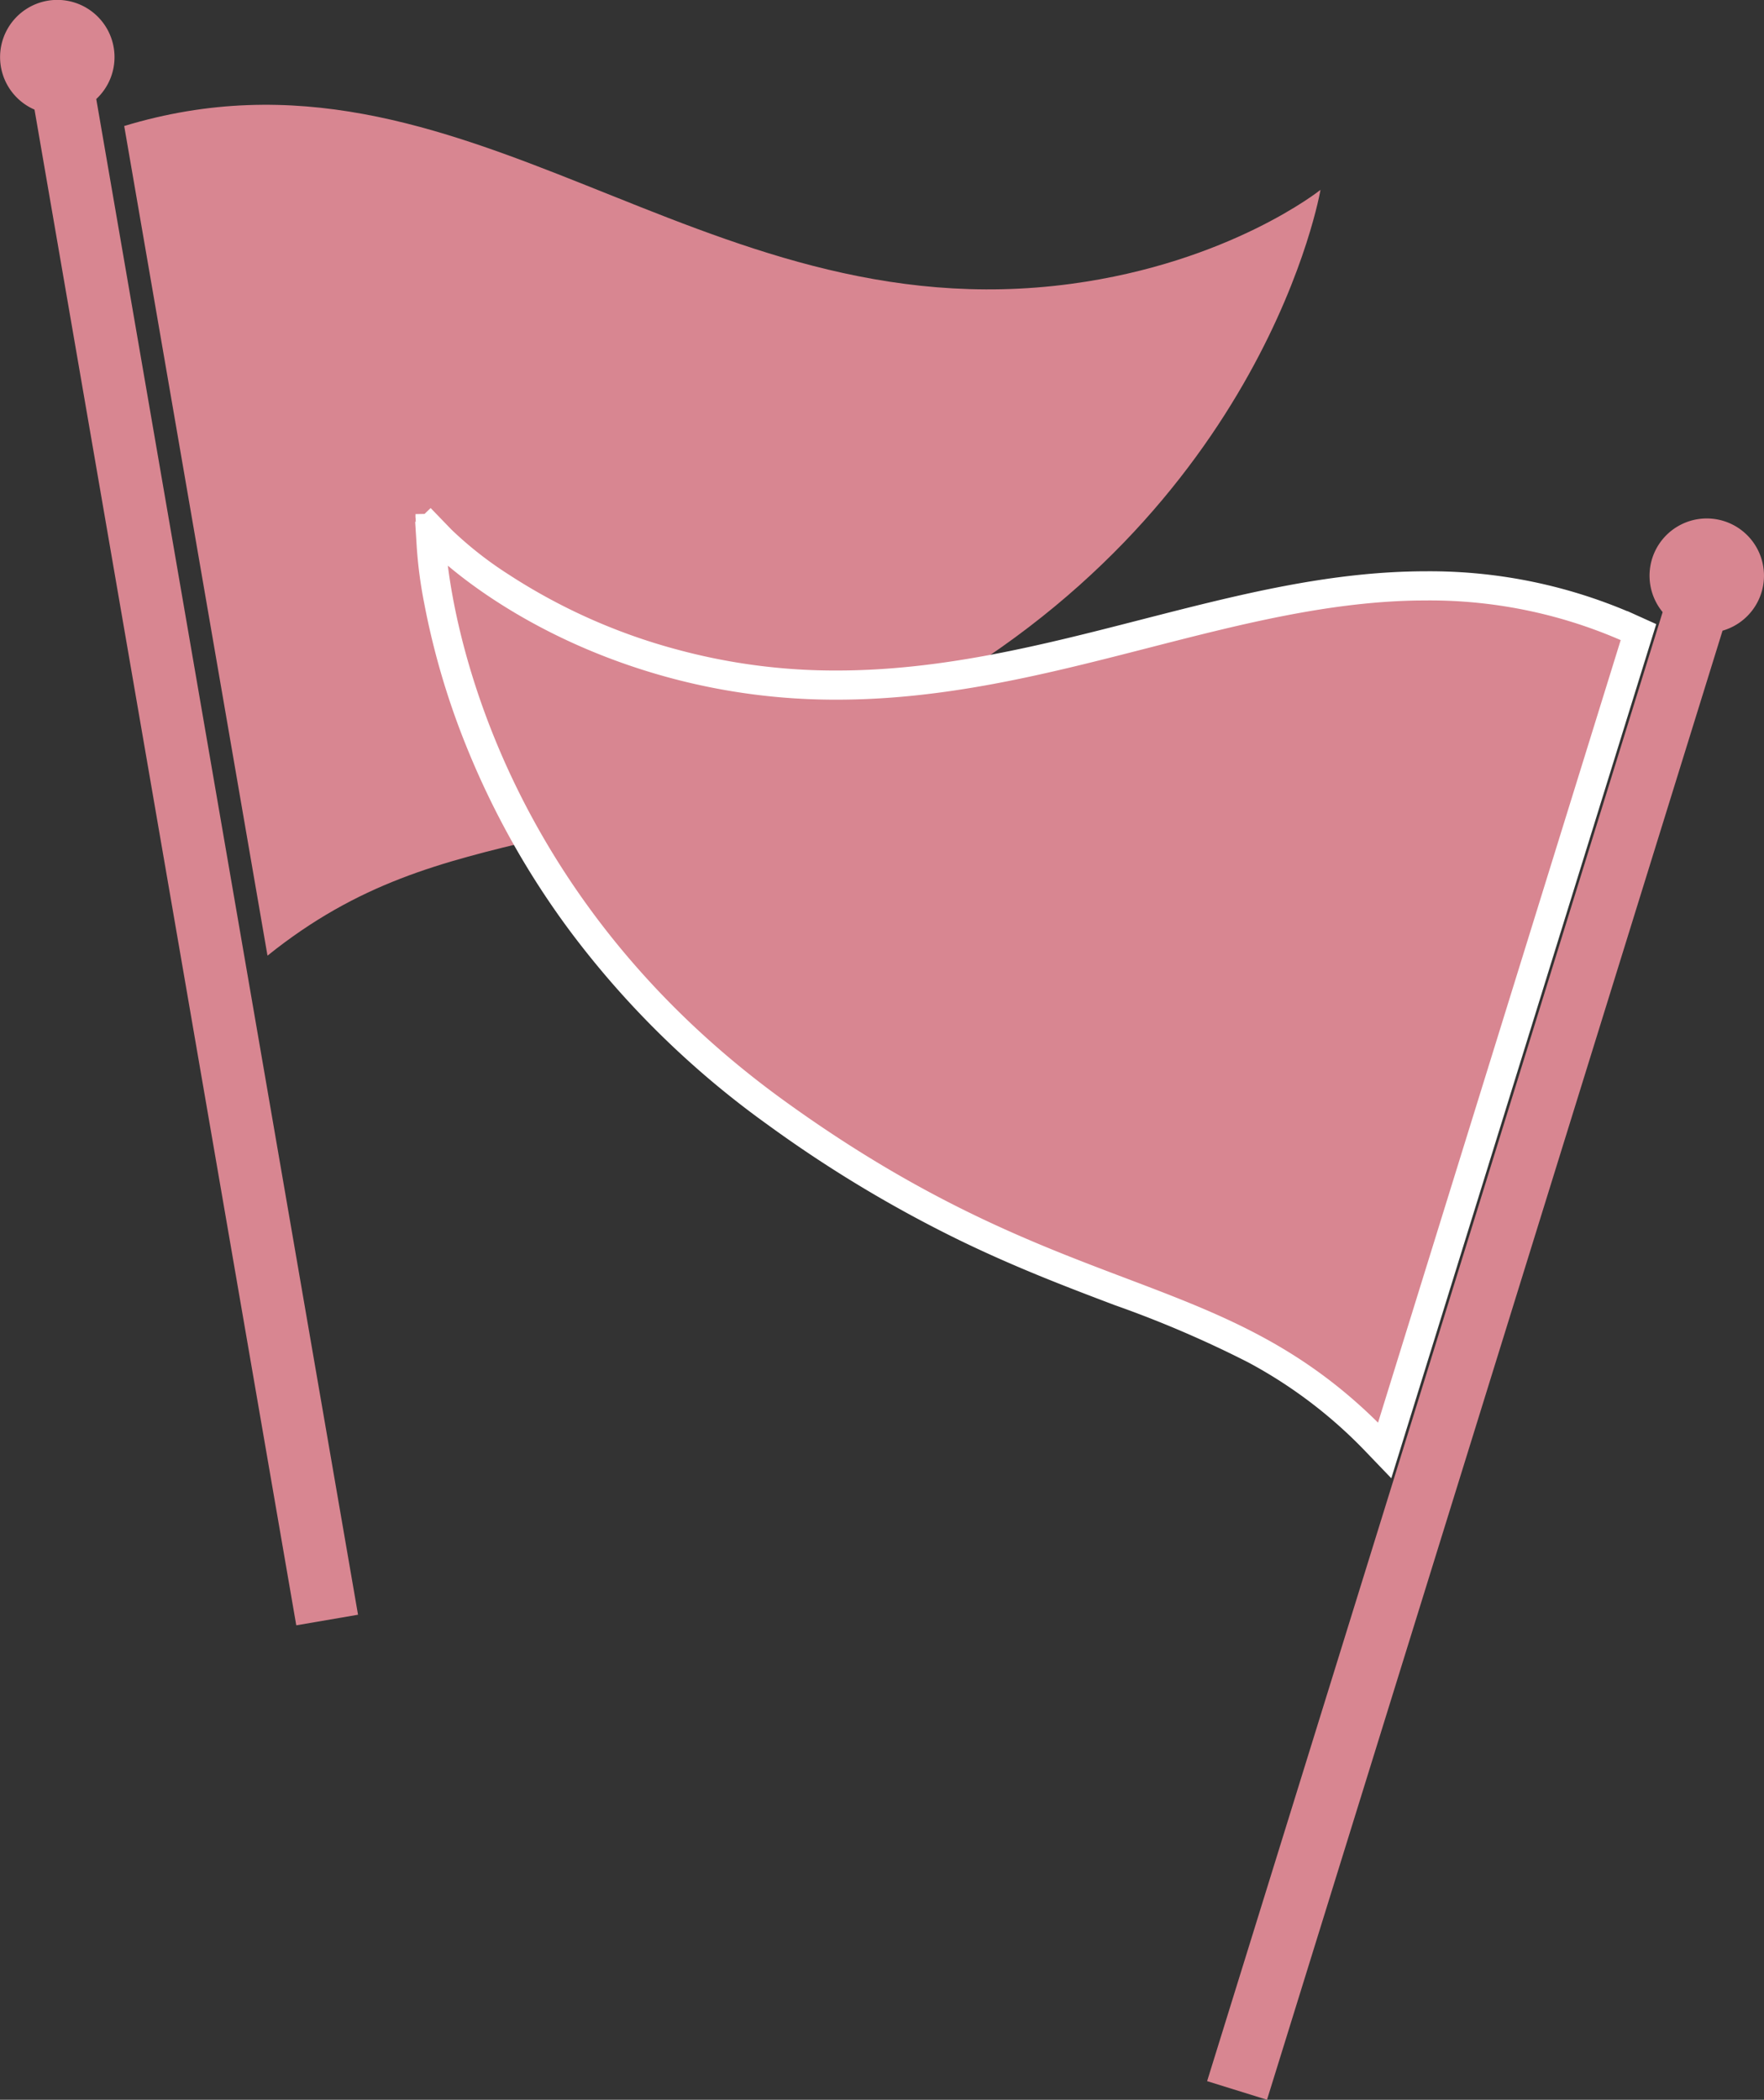 <?xml version="1.0" encoding="UTF-8"?> <svg xmlns="http://www.w3.org/2000/svg" width="99.978" height="119" viewBox="0 0 99.978 119"><rect x="0" y="0" width="99.978" height="119" fill="#333333" stroke="none"/><g id="Group_10" data-name="Group 10" transform="translate(-202.121 -40.088)"><path id="Path_11" data-name="Path 11" d="M364.926,173.947c-17.644,9.557-26.025,5.938-36.319,14.208l-8.121-47.019c19.365-5.869,32.426,11.8,53.663,8.946,8.994-1.21,14.138-5.327,14.138-5.327S385.21,162.959,364.926,173.947Z" transform="translate(-111.325 -93.907)" fill="#d88691"></path><path id="Path_12" data-name="Path 12" d="M222.413,131.6,207.577,45.7a3.243,3.243,0,1,0-3.5.6l14.836,85.9" transform="translate(0)" fill="#d88691"></path><g id="Group_9" data-name="Group 9" transform="translate(226.168 69.224)"><path id="Path_13" data-name="Path 13" d="M666.134,595.876c-4.61-4.809-9.029-6.482-14.623-8.6A75.057,75.057,0,0,1,632,577.13a50.386,50.386,0,0,1-10.987-10.768,46.242,46.242,0,0,1-5.831-10.429,37.813,37.813,0,0,1-2.708-11.023l-.032-.858.6.618a21.74,21.74,0,0,0,3.344,2.636,34.018,34.018,0,0,0,9.836,4.385,35.032,35.032,0,0,0,9.246,1.209c6.123,0,11.87-1.475,17.428-2.9,5.455-1.4,10.607-2.722,16-2.722a27.978,27.978,0,0,1,11.749,2.5l.264.119-14.383,46.38Z" transform="translate(-612.084 -543.213)" fill="#d88691"></path><path id="Path_14" data-name="Path 14" d="M607.132,531.625s4.569,4.748,13.331,7.111a35.523,35.523,0,0,0,9.331,1.221c12.043,0,22.47-5.625,33.423-5.624a27.655,27.655,0,0,1,11.615,2.472L660.7,582.377c-9.138-9.532-17.917-7.026-34.177-18.785-18.693-13.518-19.391-31.968-19.391-31.968m-.718-1.685.064,1.709a24.471,24.471,0,0,0,.411,3.188,42.62,42.62,0,0,0,2.32,7.944,46.574,46.574,0,0,0,5.872,10.5,50.711,50.711,0,0,0,11.058,10.838,72.02,72.02,0,0,0,10.815,6.518c3.227,1.568,6.172,2.683,8.77,3.667a62.743,62.743,0,0,1,7.613,3.265,27.092,27.092,0,0,1,6.89,5.257l.768.8.329-1.06L675.457,537l.171-.552-.527-.238a28.3,28.3,0,0,0-11.884-2.53c-5.432,0-10.6,1.327-16.078,2.733-5.538,1.422-11.264,2.891-17.345,2.891a34.713,34.713,0,0,1-9.161-1.2,33.7,33.7,0,0,1-9.721-4.329,21.524,21.524,0,0,1-3.309-2.6l-1.189-1.231Z" transform="translate(-606.414 -529.94)" fill="#fff" stroke="#fff" stroke-width="1"></path></g><path id="Path_15" data-name="Path 15" d="M1352.356,622.632l25.817-83.255a3.243,3.243,0,1,1,3.395,1.053l-25.818,83.257" transform="translate(-1081.819 -464.599)" fill="#d88691"></path></g></svg> 